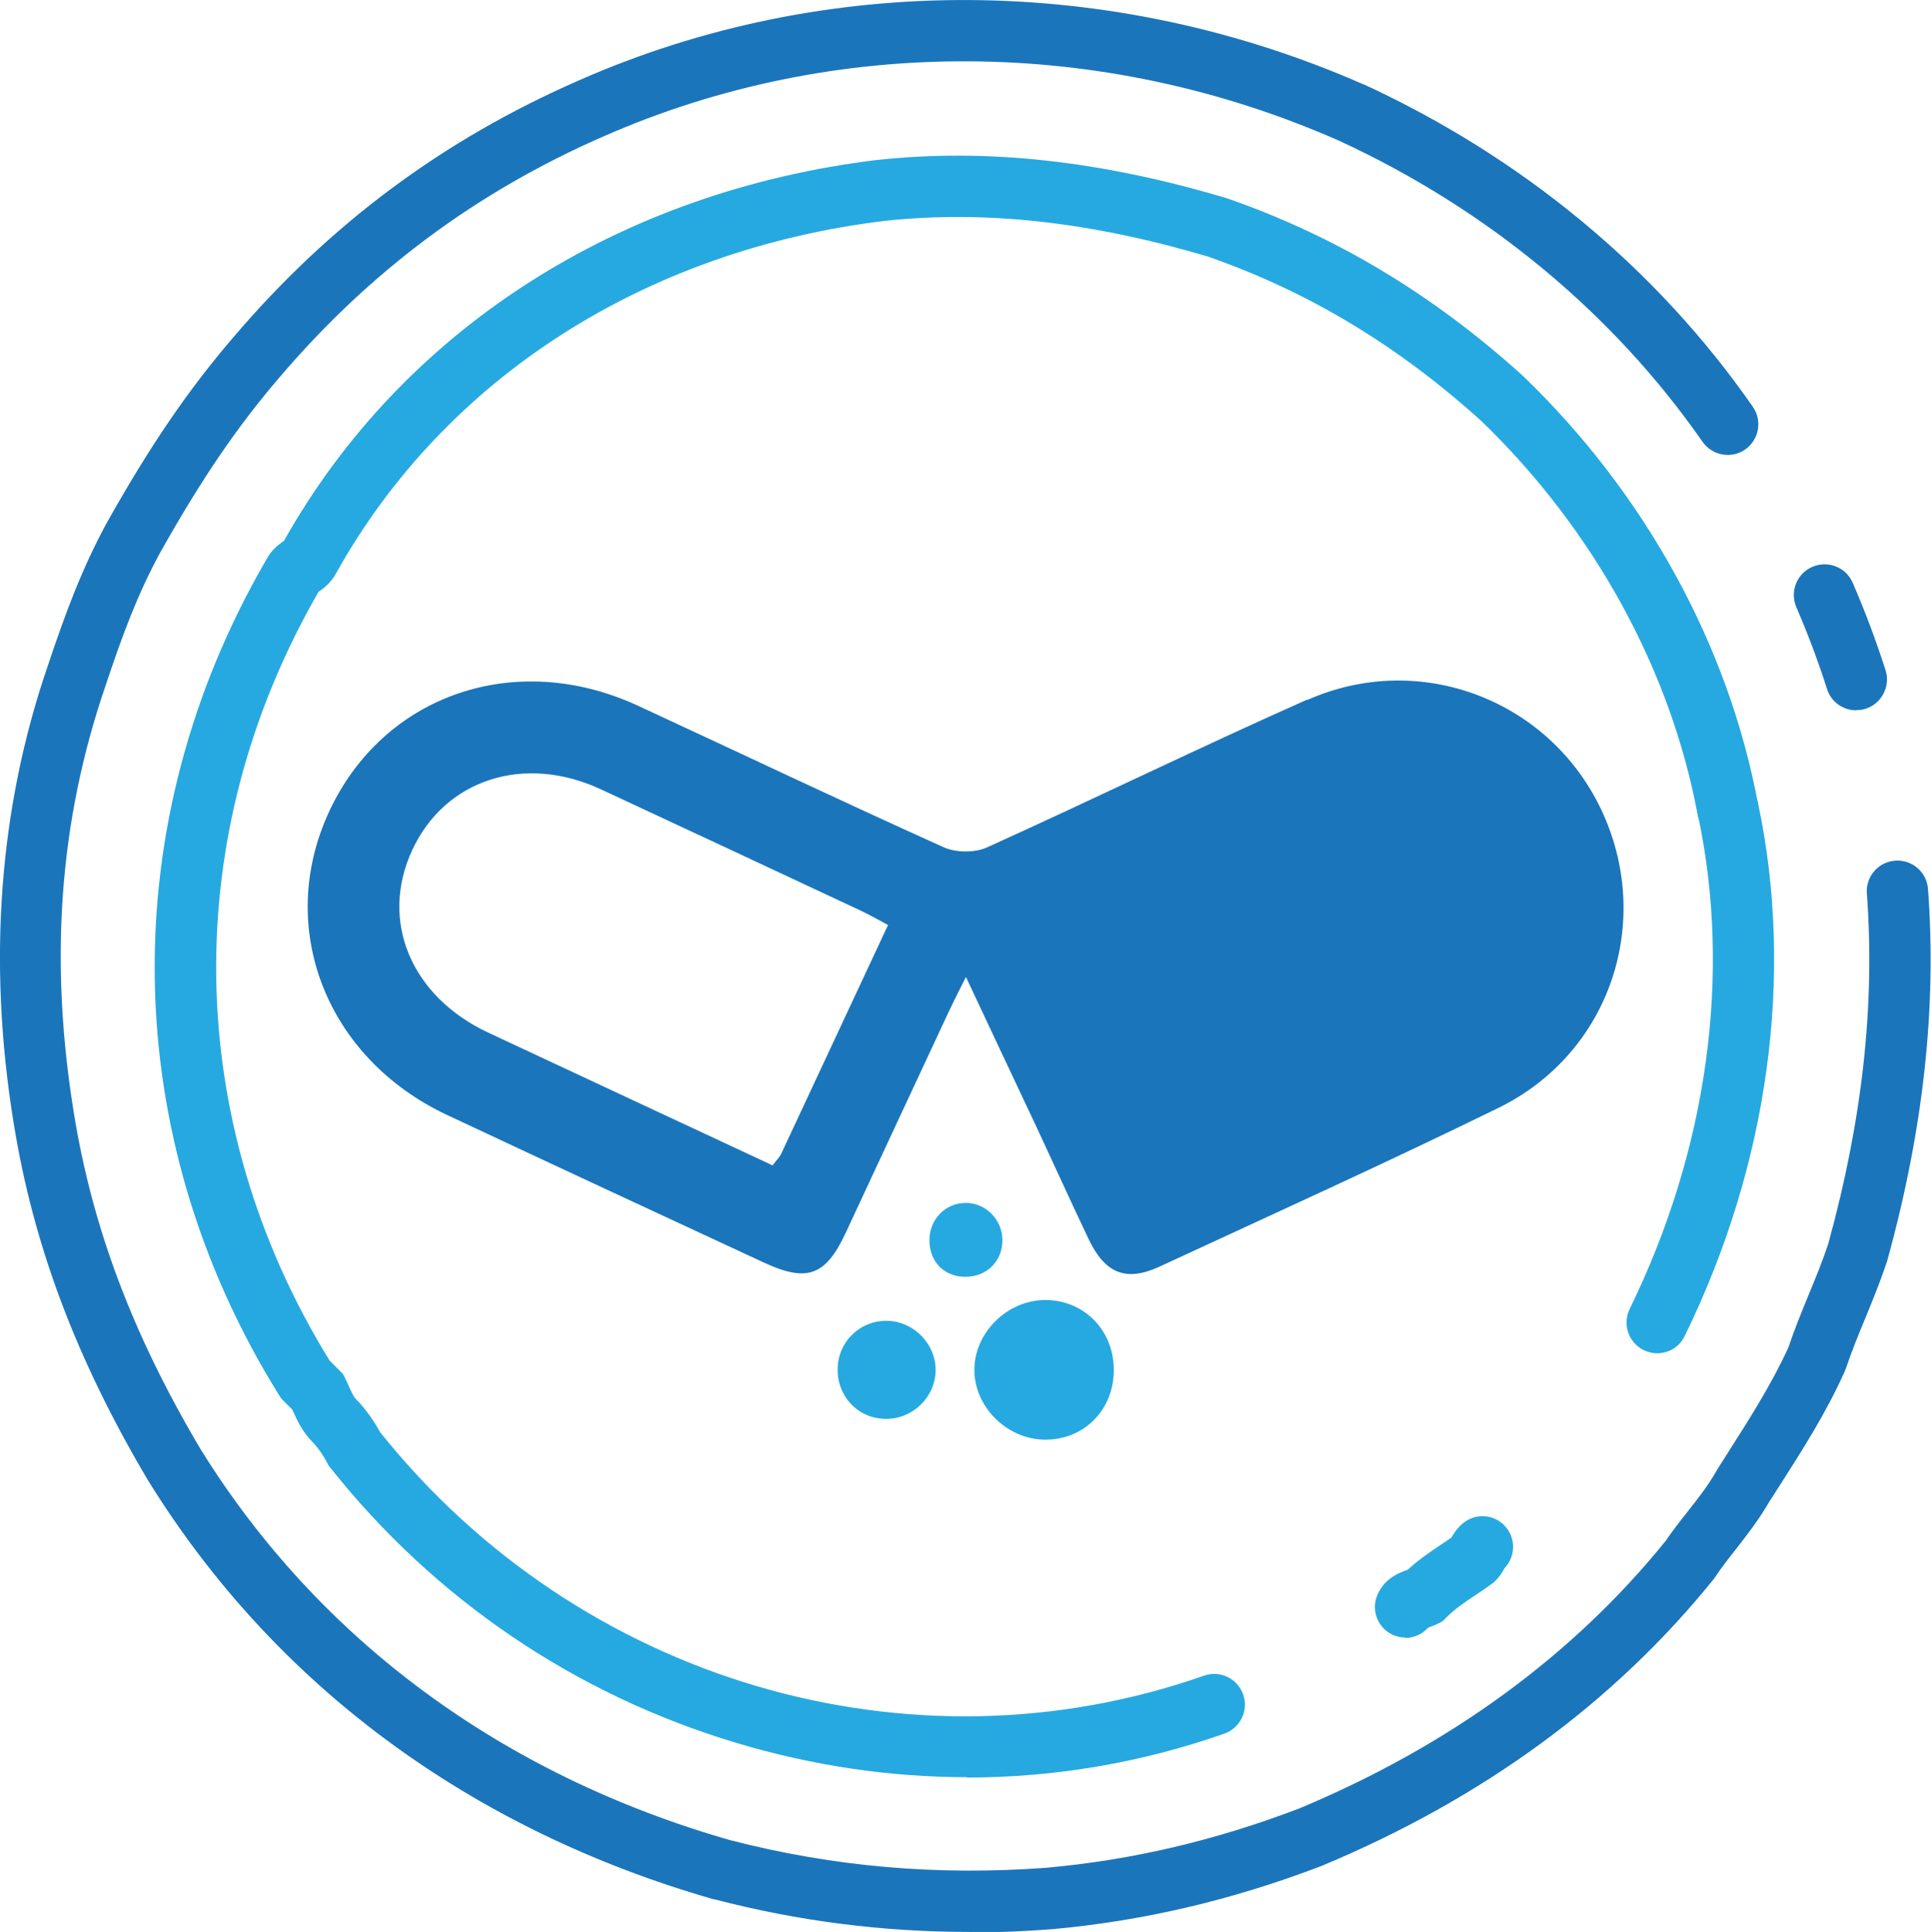 <?xml version="1.0" encoding="UTF-8"?>
<svg id="Layer_2" data-name="Layer 2" xmlns="http://www.w3.org/2000/svg" viewBox="0 0 109.57 109.61">
  <defs>
    <style>
      .cls-1 {
        fill: #26a9e0;
      }

      .cls-1, .cls-2 {
        stroke-width: 0px;
      }

      .cls-2 {
        fill: #1b75bb;
      }
    </style>
  </defs>
  <g id="icon2">
    <g>
      <g>
        <path class="cls-2" d="m105.32,40.3c-.73,0-1.42-.47-1.65-1.21-.5-1.57-1.09-3.13-1.74-4.64-.38-.88.02-1.91.91-2.29.88-.38,1.91.02,2.29.91.7,1.61,1.32,3.28,1.86,4.95.29.91-.21,1.89-1.12,2.19-.18.06-.36.08-.53.08Z"/>
        <path class="cls-2" d="m55.03,109.61c-4.95,0-9.72-.61-14.49-1.85h-.04c-13.81-3.96-24.9-12.15-32.07-23.72l-.02-.03c-4.09-6.9-6.52-13.36-7.64-20.32-1.48-9.13-.83-17.83,1.93-25.88,1.05-3.14,1.98-5.61,3.36-8.15,2.46-4.38,4.6-7.51,7.16-10.5,5.49-6.45,11.92-11.23,19.63-14.6,13.98-6.16,30.21-6.07,44.52.23h.02c8.99,4.14,16.63,10.46,22.07,18.29.55.79.35,1.87-.43,2.42-.79.55-1.87.35-2.42-.43-5.09-7.31-12.23-13.22-20.66-17.1-13.42-5.91-28.62-5.99-41.71-.23-7.23,3.16-13.24,7.64-18.39,13.68-2.41,2.81-4.43,5.78-6.76,9.93-1.25,2.29-2.12,4.6-3.11,7.58-2.61,7.62-3.2,15.53-1.79,24.21,1.05,6.51,3.33,12.57,7.19,19.08,6.7,10.8,17.09,18.47,30.04,22.18,5.85,1.51,11.72,2.03,17.95,1.57,4.87-.44,9.56-1.54,14.34-3.36,8.53-3.56,15.53-8.67,20.8-15.18.41-.6.84-1.15,1.26-1.68.6-.76,1.16-1.47,1.64-2.32l.04-.07.52-.82c1.35-2.12,2.52-3.95,3.5-6.07.36-1.07.77-2.07,1.17-3.04.4-.97.78-1.89,1.1-2.86,1.94-7.05,2.66-13.56,2.19-19.88-.07-.96.65-1.79,1.61-1.86.96-.07,1.79.65,1.86,1.61.5,6.74-.26,13.65-2.32,21.11l-.03.09c-.37,1.1-.79,2.13-1.2,3.13-.41.98-.79,1.92-1.12,2.9l-.07.17c-1.08,2.39-2.33,4.33-3.77,6.59l-.5.78c-.61,1.05-1.27,1.89-1.91,2.71-.41.52-.8,1.02-1.14,1.53l-.09.13c-5.65,7.01-13.13,12.48-22.25,16.28l-.05.02c-5.09,1.94-10.09,3.11-15.3,3.58h-.03c-1.56.12-3.1.18-4.62.18Zm50.4-38.54h0,0Z"/>
        <path class="cls-1" d="m54.87,100.83c-4.37,0-8.76-.65-13.07-1.94-9.15-2.74-17.12-8.14-23.05-15.61l-.11-.14-.08-.16c-.17-.33-.52-.86-.83-1.17-.58-.58-.89-1.27-1.12-1.78,0-.02-.02-.04-.03-.06l-.62-.62-.11-.17c-9.16-14.7-9.44-32.43-.74-47.43.31-.59.75-.89,1-1.06,6.73-11.97,19-19.85,33.7-21.62h.02c6.15-.66,12.59.04,19.69,2.15l.07.02c6.18,2.14,11.69,5.44,16.83,10.09l.04.04c6.9,6.65,11.62,15.26,13.29,24.22.18.94-.45,1.85-1.39,2.03-.94.18-1.85-.45-2.03-1.39-1.54-8.25-5.9-16.19-12.27-22.34-4.77-4.31-9.86-7.37-15.57-9.35-6.63-1.96-12.61-2.62-18.28-2.01-13.61,1.65-24.95,8.92-31.12,19.96-.31.6-.76.91-1.01,1.08-7.97,13.8-7.73,30.08.62,43.62l.75.75.13.25c.07.13.13.28.2.43.12.26.27.61.4.74.59.59,1.1,1.36,1.39,1.9,11.29,14.12,30.05,19.67,46.75,13.81.91-.32,1.9.16,2.22,1.07.32.91-.16,1.9-1.07,2.22-4.73,1.66-9.65,2.49-14.61,2.49Z"/>
        <path class="cls-1" d="m79.76,92.91c-.22,0-.45-.04-.67-.13-.89-.37-1.31-1.39-.94-2.27.41-.99,1.29-1.29,1.7-1.44,0,0,.02,0,.03-.01.65-.6,1.29-1.02,1.85-1.4.22-.15.43-.28.63-.43.11-.19.29-.49.61-.77.72-.64,1.82-.57,2.45.15.61.69.57,1.72-.05,2.36-.08.16-.24.44-.52.72l-.09.09-.1.07c-.35.26-.68.48-1.01.7-.59.39-1.09.73-1.59,1.23l-.2.2-.25.13c-.22.11-.42.18-.58.24-.33.37-.8.58-1.29.58Zm5.53-3.86s0,0,0,0c0,0,0,0,0,0Z"/>
        <path class="cls-1" d="m94.03,76.78c-.26,0-.52-.06-.76-.18-.86-.42-1.22-1.46-.8-2.33,4.42-9.03,5.8-18.98,3.88-28.01-.2-.94.4-1.86,1.34-2.06.94-.2,1.86.4,2.06,1.34,2.08,9.79.6,20.54-4.16,30.27-.3.62-.92.97-1.56.97Z"/>
      </g>
      <g>
        <path class="cls-1" d="m56.88,70.36c0-1.17-.97-2.14-2.12-2.11-1.12.02-1.99.91-2.02,2.05-.03,1.25.8,2.13,2.02,2.14,1.22.01,2.12-.87,2.12-2.08Z"/>
        <path class="cls-1" d="m50.42,74.94c-1.56-.07-2.85,1.13-2.89,2.7-.04,1.58,1.16,2.85,2.72,2.86,1.55.02,2.84-1.25,2.84-2.78,0-1.46-1.21-2.71-2.67-2.78Z"/>
        <path class="cls-1" d="m59.49,73.76c-2.16-.1-4.12,1.69-4.2,3.83-.08,2.13,1.76,4.04,3.94,4.09,2.25.05,3.97-1.67,3.97-3.95,0-2.19-1.58-3.87-3.71-3.97Z"/>
        <path class="cls-2" d="m74.18,39.69c-6.1,2.71-12.1,5.64-18.18,8.39-.68.31-1.74.3-2.43,0-5.82-2.62-11.58-5.36-17.37-8.04-6.96-3.22-14.47-.62-17.54,6.04-3.03,6.57-.15,13.96,6.71,17.18,5.99,2.81,11.99,5.6,17.99,8.38,2.45,1.13,3.49.74,4.63-1.7,1.95-4.18,3.89-8.36,5.84-12.53.27-.57.55-1.13.98-1.98,1.41,3.01,2.69,5.72,3.97,8.44,1,2.14,1.97,4.29,2.99,6.43.93,1.95,2.12,2.44,4.01,1.57,6.43-2.98,12.89-5.9,19.26-9.02,6.34-3.11,8.82-10.6,5.81-16.93-2.96-6.23-10.3-9.03-16.66-6.21Zm-29.89,25.83c-.07.15-.21.28-.45.6-5.44-2.54-10.79-5.03-16.13-7.53-4.4-2.06-6.18-6.35-4.32-10.36,1.86-4.01,6.34-5.47,10.7-3.45,4.93,2.29,9.86,4.6,14.78,6.9.51.24,1,.53,1.52.8-2.09,4.47-4.09,8.76-6.09,13.04Z"/>
      </g>
    </g>
  </g>
</svg>